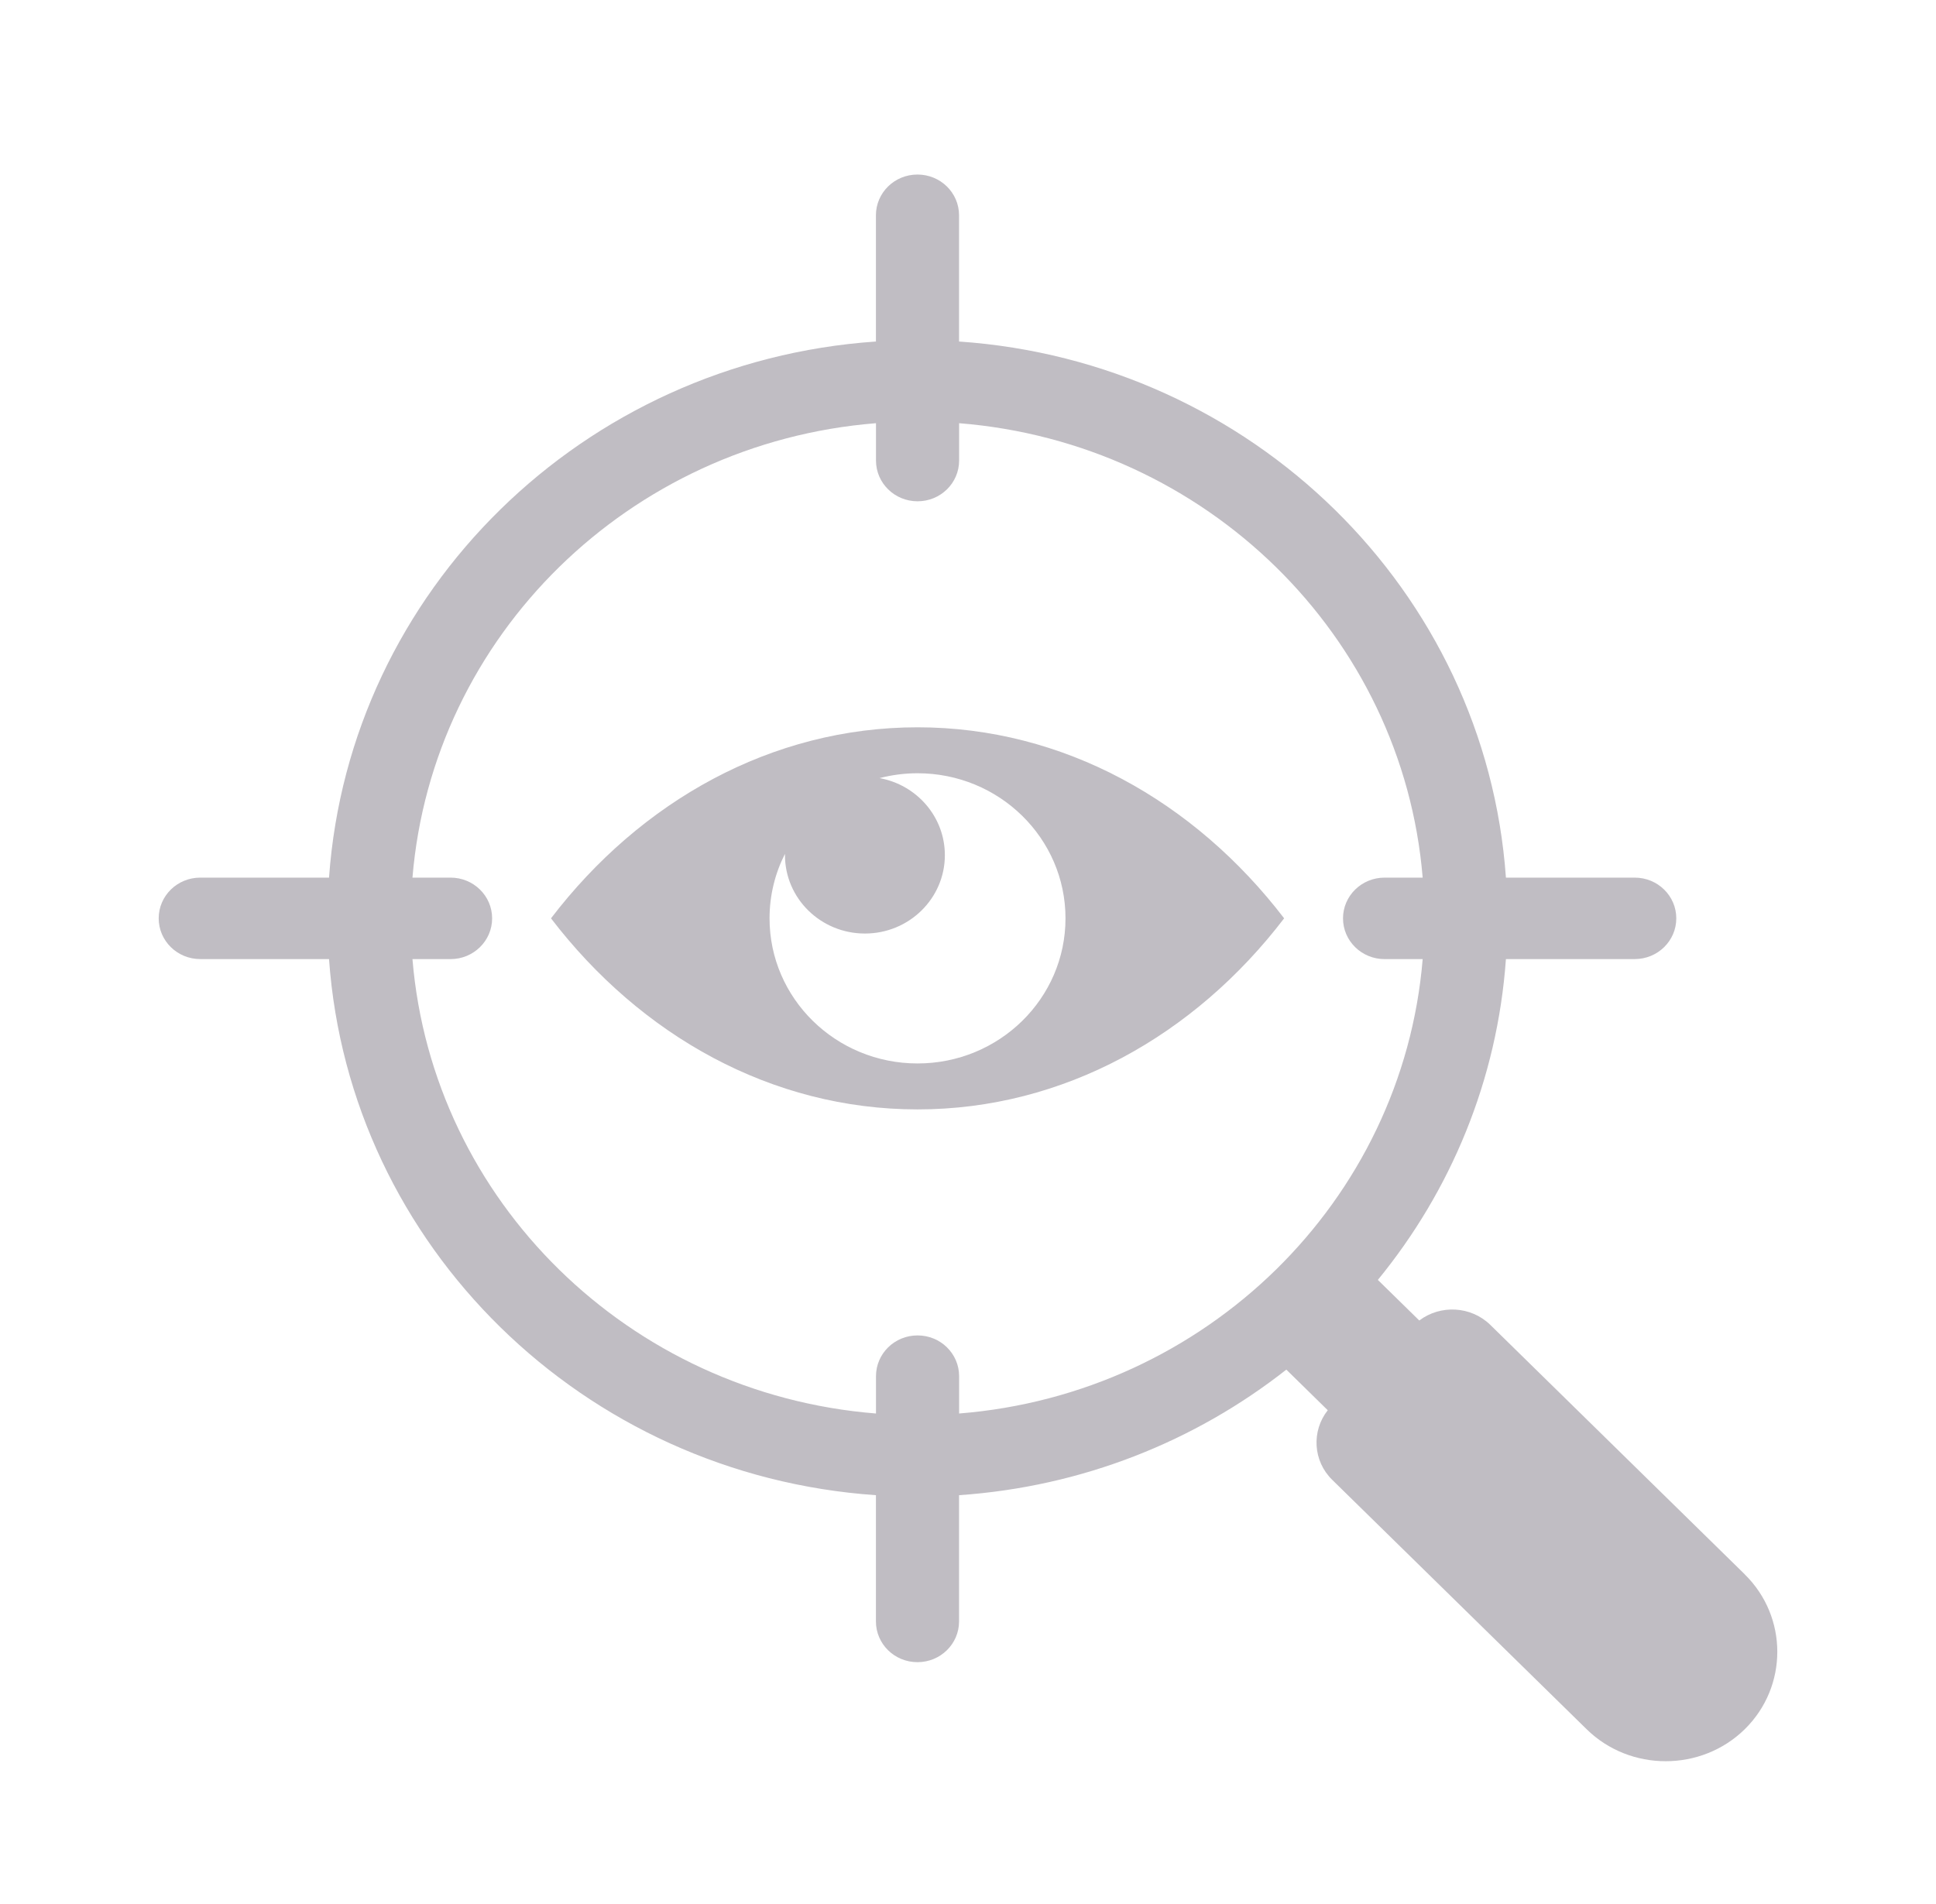 <svg width="61" height="60" viewBox="0 0 61 60" fill="none" xmlns="http://www.w3.org/2000/svg">
<g id="Frame 48104647">
<path id="Vector" opacity="0.4" d="M54.975 49.611L46.959 41.752C46.349 41.154 45.385 41.108 44.719 41.612L43.414 40.333C45.712 37.525 47.178 34.036 47.449 30.223H51.507C52.231 30.223 52.817 29.649 52.817 28.939C52.817 28.23 52.231 27.656 51.507 27.656H47.449C47.129 23.136 45.126 19.07 42.051 16.055C38.975 13.04 34.828 11.079 30.218 10.762V6.784C30.218 6.074 29.632 5.5 28.908 5.5C28.184 5.5 27.599 6.074 27.599 6.784V10.762C22.989 11.077 18.842 13.04 15.766 16.055C12.69 19.07 10.69 23.136 10.367 27.656H6.31C5.586 27.656 5 28.23 5 28.939C5 29.649 5.586 30.223 6.31 30.223H10.367C10.688 34.743 12.69 38.809 15.766 41.824C18.842 44.84 22.989 46.8 27.599 47.117V51.095C27.599 51.805 28.184 52.379 28.908 52.379C29.632 52.379 30.218 51.805 30.218 51.095V47.117C34.106 46.85 37.665 45.414 40.53 43.16L41.835 44.44C41.32 45.093 41.367 46.038 41.977 46.634L49.993 54.493C51.362 55.836 53.603 55.836 54.973 54.493C56.342 53.15 56.342 50.953 54.973 49.611L54.975 49.611ZM28.911 42.082C28.187 42.082 27.601 42.656 27.601 43.366V44.543C23.715 44.233 20.221 42.56 17.619 40.01C15.018 37.46 13.312 34.036 12.996 30.224H14.196C14.92 30.224 15.506 29.649 15.506 28.94C15.506 28.23 14.92 27.656 14.196 27.656H12.996C13.312 23.846 15.018 20.42 17.619 17.869C20.221 15.319 23.713 13.646 27.601 13.336V14.513C27.601 15.223 28.187 15.797 28.911 15.797C29.635 15.797 30.22 15.223 30.22 14.513V13.336C34.107 13.646 37.601 15.319 40.203 17.869C42.804 20.42 44.51 23.844 44.826 27.656H43.626C42.902 27.656 42.316 28.23 42.316 28.94C42.316 29.649 42.902 30.224 43.626 30.224H44.826C44.51 34.034 42.804 37.459 40.203 40.01C37.601 42.56 34.109 44.233 30.22 44.543V43.366C30.22 42.656 29.635 42.082 28.911 42.082ZM40.461 28.939C37.637 25.25 33.51 22.919 28.911 22.919C24.312 22.919 20.183 25.247 17.361 28.939C20.185 32.63 24.311 34.96 28.911 34.96C33.51 34.96 37.639 32.632 40.461 28.939ZM28.911 33.512C26.336 33.512 24.247 31.466 24.247 28.939C24.247 28.208 24.423 27.518 24.733 26.907V26.948C24.733 28.313 25.862 29.418 27.252 29.418C28.644 29.418 29.771 28.311 29.771 26.948C29.771 25.739 28.884 24.732 27.713 24.52C28.096 24.422 28.494 24.367 28.909 24.367C31.483 24.367 33.572 26.413 33.572 28.939C33.572 31.466 31.485 33.512 28.909 33.512L28.911 33.512Z" fill="#625B69"/>
</g>
</svg>
